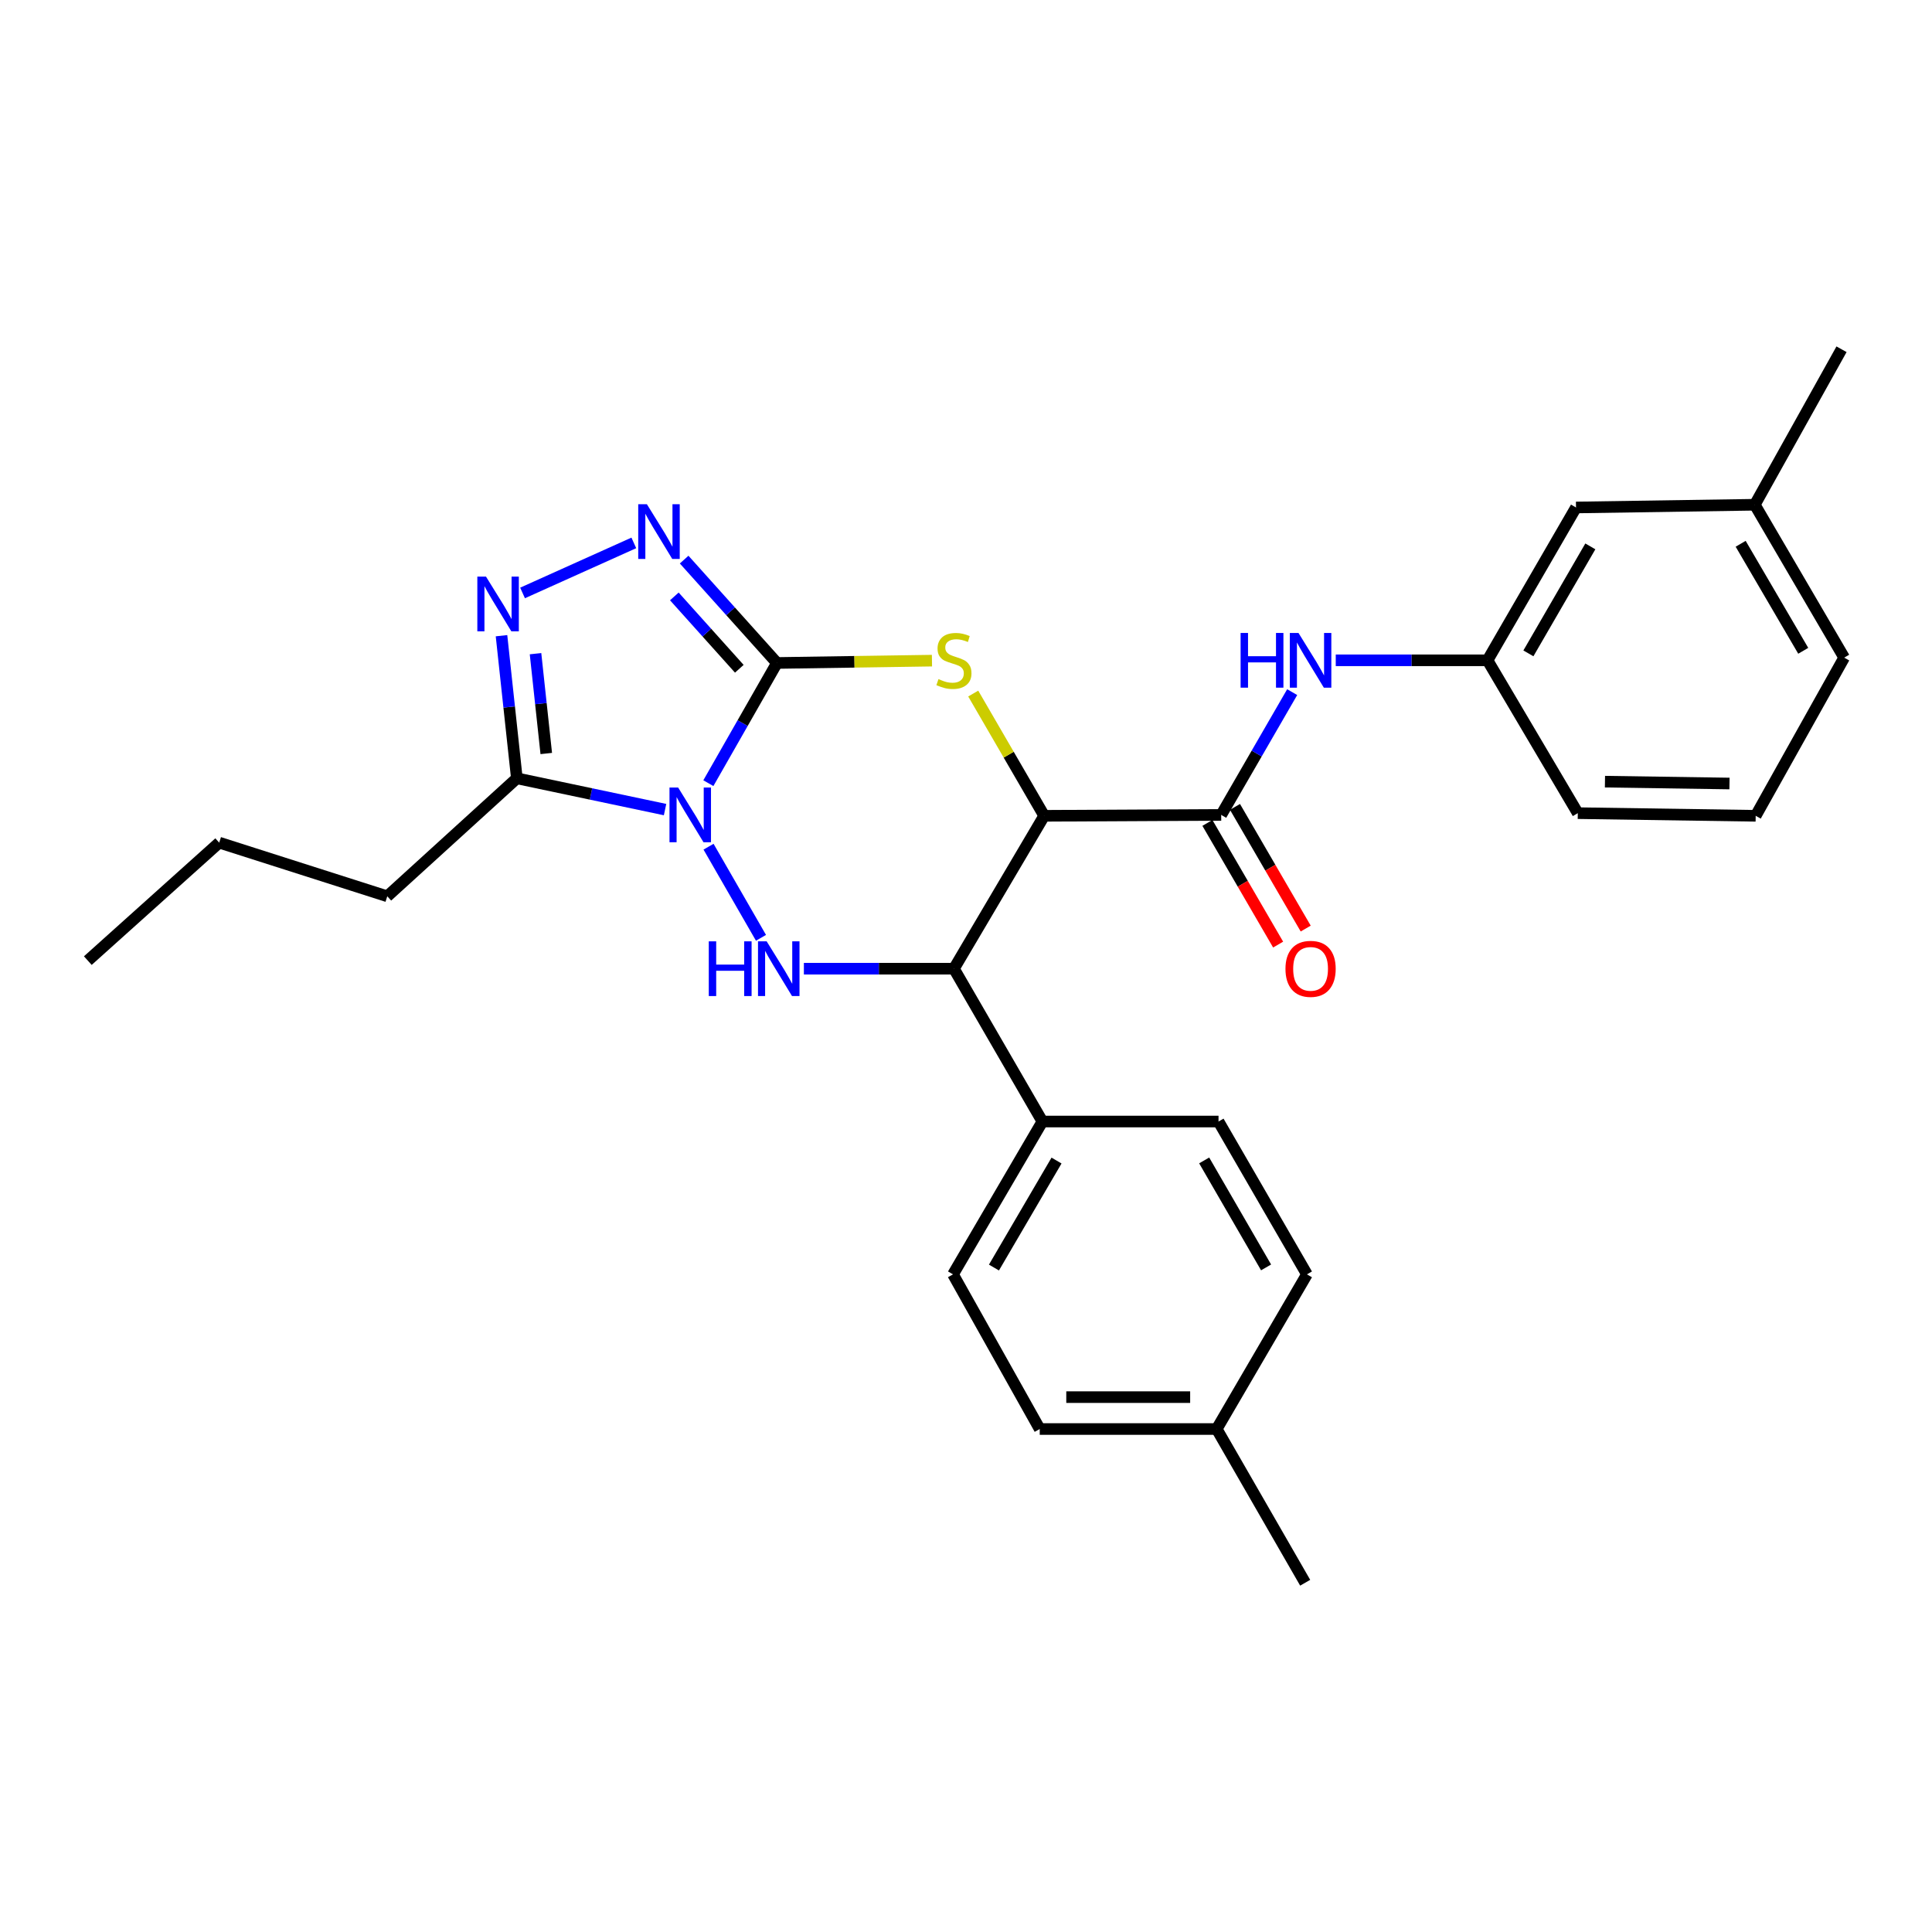 <?xml version='1.0' encoding='iso-8859-1'?>
<svg version='1.1' baseProfile='full'
              xmlns='http://www.w3.org/2000/svg'
                      xmlns:rdkit='http://www.rdkit.org/xml'
                      xmlns:xlink='http://www.w3.org/1999/xlink'
                  xml:space='preserve'
width='1000px' height='1000px' viewBox='0 0 1000 1000'>
<!-- END OF HEADER -->
<rect style='opacity:1.0;fill:#FFFFFF;stroke:none' width='1000' height='1000' x='0' y='0'> </rect>
<path class='bond-0' d='M 366.643,405.368 L 384.399,374.261' style='fill:none;fill-rule:evenodd;stroke:#0000FF;stroke-width:6px;stroke-linecap:butt;stroke-linejoin:miter;stroke-opacity:1' />
<path class='bond-0' d='M 384.399,374.261 L 402.155,343.153' style='fill:none;fill-rule:evenodd;stroke:#000000;stroke-width:6px;stroke-linecap:butt;stroke-linejoin:miter;stroke-opacity:1' />
<path class='bond-3' d='M 366.739,438.248 L 393.884,485.413' style='fill:none;fill-rule:evenodd;stroke:#0000FF;stroke-width:6px;stroke-linecap:butt;stroke-linejoin:miter;stroke-opacity:1' />
<path class='bond-6' d='M 344.235,419.042 L 305.879,410.947' style='fill:none;fill-rule:evenodd;stroke:#0000FF;stroke-width:6px;stroke-linecap:butt;stroke-linejoin:miter;stroke-opacity:1' />
<path class='bond-6' d='M 305.879,410.947 L 267.522,402.852' style='fill:none;fill-rule:evenodd;stroke:#000000;stroke-width:6px;stroke-linecap:butt;stroke-linejoin:miter;stroke-opacity:1' />
<path class='bond-2' d='M 402.155,343.153 L 442.269,342.55' style='fill:none;fill-rule:evenodd;stroke:#000000;stroke-width:6px;stroke-linecap:butt;stroke-linejoin:miter;stroke-opacity:1' />
<path class='bond-2' d='M 442.269,342.55 L 482.384,341.948' style='fill:none;fill-rule:evenodd;stroke:#CCCC00;stroke-width:6px;stroke-linecap:butt;stroke-linejoin:miter;stroke-opacity:1' />
<path class='bond-4' d='M 402.155,343.153 L 378.135,316.401' style='fill:none;fill-rule:evenodd;stroke:#000000;stroke-width:6px;stroke-linecap:butt;stroke-linejoin:miter;stroke-opacity:1' />
<path class='bond-4' d='M 378.135,316.401 L 354.114,289.65' style='fill:none;fill-rule:evenodd;stroke:#0000FF;stroke-width:6px;stroke-linecap:butt;stroke-linejoin:miter;stroke-opacity:1' />
<path class='bond-4' d='M 382.665,346.157 L 365.851,327.431' style='fill:none;fill-rule:evenodd;stroke:#000000;stroke-width:6px;stroke-linecap:butt;stroke-linejoin:miter;stroke-opacity:1' />
<path class='bond-4' d='M 365.851,327.431 L 349.036,308.705' style='fill:none;fill-rule:evenodd;stroke:#0000FF;stroke-width:6px;stroke-linecap:butt;stroke-linejoin:miter;stroke-opacity:1' />
<path class='bond-1' d='M 540.466,422.26 L 493.754,501.394' style='fill:none;fill-rule:evenodd;stroke:#000000;stroke-width:6px;stroke-linecap:butt;stroke-linejoin:miter;stroke-opacity:1' />
<path class='bond-8' d='M 540.466,422.26 L 632.092,421.792' style='fill:none;fill-rule:evenodd;stroke:#000000;stroke-width:6px;stroke-linecap:butt;stroke-linejoin:miter;stroke-opacity:1' />
<path class='bond-29' d='M 540.466,422.26 L 522.103,390.622' style='fill:none;fill-rule:evenodd;stroke:#000000;stroke-width:6px;stroke-linecap:butt;stroke-linejoin:miter;stroke-opacity:1' />
<path class='bond-29' d='M 522.103,390.622 L 503.741,358.984' style='fill:none;fill-rule:evenodd;stroke:#CCCC00;stroke-width:6px;stroke-linecap:butt;stroke-linejoin:miter;stroke-opacity:1' />
<path class='bond-5' d='M 416.088,501.394 L 454.921,501.394' style='fill:none;fill-rule:evenodd;stroke:#0000FF;stroke-width:6px;stroke-linecap:butt;stroke-linejoin:miter;stroke-opacity:1' />
<path class='bond-5' d='M 454.921,501.394 L 493.754,501.394' style='fill:none;fill-rule:evenodd;stroke:#000000;stroke-width:6px;stroke-linecap:butt;stroke-linejoin:miter;stroke-opacity:1' />
<path class='bond-28' d='M 328.066,281.003 L 270.475,306.913' style='fill:none;fill-rule:evenodd;stroke:#0000FF;stroke-width:6px;stroke-linecap:butt;stroke-linejoin:miter;stroke-opacity:1' />
<path class='bond-10' d='M 493.754,501.394 L 539.549,580.501' style='fill:none;fill-rule:evenodd;stroke:#000000;stroke-width:6px;stroke-linecap:butt;stroke-linejoin:miter;stroke-opacity:1' />
<path class='bond-7' d='M 267.522,402.852 L 263.55,365.946' style='fill:none;fill-rule:evenodd;stroke:#000000;stroke-width:6px;stroke-linecap:butt;stroke-linejoin:miter;stroke-opacity:1' />
<path class='bond-7' d='M 263.55,365.946 L 259.578,329.04' style='fill:none;fill-rule:evenodd;stroke:#0000FF;stroke-width:6px;stroke-linecap:butt;stroke-linejoin:miter;stroke-opacity:1' />
<path class='bond-7' d='M 282.745,390.014 L 279.964,364.179' style='fill:none;fill-rule:evenodd;stroke:#000000;stroke-width:6px;stroke-linecap:butt;stroke-linejoin:miter;stroke-opacity:1' />
<path class='bond-7' d='M 279.964,364.179 L 277.184,338.345' style='fill:none;fill-rule:evenodd;stroke:#0000FF;stroke-width:6px;stroke-linecap:butt;stroke-linejoin:miter;stroke-opacity:1' />
<path class='bond-16' d='M 267.522,402.852 L 200.449,463.918' style='fill:none;fill-rule:evenodd;stroke:#000000;stroke-width:6px;stroke-linecap:butt;stroke-linejoin:miter;stroke-opacity:1' />
<path class='bond-9' d='M 632.092,421.792 L 650.462,390.02' style='fill:none;fill-rule:evenodd;stroke:#000000;stroke-width:6px;stroke-linecap:butt;stroke-linejoin:miter;stroke-opacity:1' />
<path class='bond-9' d='M 650.462,390.02 L 668.832,358.248' style='fill:none;fill-rule:evenodd;stroke:#0000FF;stroke-width:6px;stroke-linecap:butt;stroke-linejoin:miter;stroke-opacity:1' />
<path class='bond-11' d='M 624.955,425.94 L 643.257,457.43' style='fill:none;fill-rule:evenodd;stroke:#000000;stroke-width:6px;stroke-linecap:butt;stroke-linejoin:miter;stroke-opacity:1' />
<path class='bond-11' d='M 643.257,457.43 L 661.558,488.92' style='fill:none;fill-rule:evenodd;stroke:#FF0000;stroke-width:6px;stroke-linecap:butt;stroke-linejoin:miter;stroke-opacity:1' />
<path class='bond-11' d='M 639.229,417.644 L 657.53,449.134' style='fill:none;fill-rule:evenodd;stroke:#000000;stroke-width:6px;stroke-linecap:butt;stroke-linejoin:miter;stroke-opacity:1' />
<path class='bond-11' d='M 657.53,449.134 L 675.832,480.625' style='fill:none;fill-rule:evenodd;stroke:#FF0000;stroke-width:6px;stroke-linecap:butt;stroke-linejoin:miter;stroke-opacity:1' />
<path class='bond-12' d='M 691.384,341.777 L 730.66,341.777' style='fill:none;fill-rule:evenodd;stroke:#0000FF;stroke-width:6px;stroke-linecap:butt;stroke-linejoin:miter;stroke-opacity:1' />
<path class='bond-12' d='M 730.66,341.777 L 769.935,341.777' style='fill:none;fill-rule:evenodd;stroke:#000000;stroke-width:6px;stroke-linecap:butt;stroke-linejoin:miter;stroke-opacity:1' />
<path class='bond-13' d='M 539.549,580.501 L 493.277,659.608' style='fill:none;fill-rule:evenodd;stroke:#000000;stroke-width:6px;stroke-linecap:butt;stroke-linejoin:miter;stroke-opacity:1' />
<path class='bond-13' d='M 546.858,600.702 L 514.468,656.077' style='fill:none;fill-rule:evenodd;stroke:#000000;stroke-width:6px;stroke-linecap:butt;stroke-linejoin:miter;stroke-opacity:1' />
<path class='bond-14' d='M 539.549,580.501 L 630.707,580.501' style='fill:none;fill-rule:evenodd;stroke:#000000;stroke-width:6px;stroke-linecap:butt;stroke-linejoin:miter;stroke-opacity:1' />
<path class='bond-15' d='M 769.935,341.777 L 815.739,262.67' style='fill:none;fill-rule:evenodd;stroke:#000000;stroke-width:6px;stroke-linecap:butt;stroke-linejoin:miter;stroke-opacity:1' />
<path class='bond-15' d='M 791.093,338.184 L 823.156,282.809' style='fill:none;fill-rule:evenodd;stroke:#000000;stroke-width:6px;stroke-linecap:butt;stroke-linejoin:miter;stroke-opacity:1' />
<path class='bond-22' d='M 769.935,341.777 L 816.666,420.884' style='fill:none;fill-rule:evenodd;stroke:#000000;stroke-width:6px;stroke-linecap:butt;stroke-linejoin:miter;stroke-opacity:1' />
<path class='bond-17' d='M 493.277,659.608 L 538.164,739.659' style='fill:none;fill-rule:evenodd;stroke:#000000;stroke-width:6px;stroke-linecap:butt;stroke-linejoin:miter;stroke-opacity:1' />
<path class='bond-18' d='M 630.707,580.501 L 676.475,659.608' style='fill:none;fill-rule:evenodd;stroke:#000000;stroke-width:6px;stroke-linecap:butt;stroke-linejoin:miter;stroke-opacity:1' />
<path class='bond-18' d='M 623.282,600.634 L 655.32,656.009' style='fill:none;fill-rule:evenodd;stroke:#000000;stroke-width:6px;stroke-linecap:butt;stroke-linejoin:miter;stroke-opacity:1' />
<path class='bond-20' d='M 815.739,262.67 L 908.274,261.258' style='fill:none;fill-rule:evenodd;stroke:#000000;stroke-width:6px;stroke-linecap:butt;stroke-linejoin:miter;stroke-opacity:1' />
<path class='bond-26' d='M 200.449,463.918 L 113.463,436.146' style='fill:none;fill-rule:evenodd;stroke:#000000;stroke-width:6px;stroke-linecap:butt;stroke-linejoin:miter;stroke-opacity:1' />
<path class='bond-30' d='M 538.164,739.659 L 629.763,739.659' style='fill:none;fill-rule:evenodd;stroke:#000000;stroke-width:6px;stroke-linecap:butt;stroke-linejoin:miter;stroke-opacity:1' />
<path class='bond-30' d='M 551.904,723.15 L 616.023,723.15' style='fill:none;fill-rule:evenodd;stroke:#000000;stroke-width:6px;stroke-linecap:butt;stroke-linejoin:miter;stroke-opacity:1' />
<path class='bond-19' d='M 676.475,659.608 L 629.763,739.659' style='fill:none;fill-rule:evenodd;stroke:#000000;stroke-width:6px;stroke-linecap:butt;stroke-linejoin:miter;stroke-opacity:1' />
<path class='bond-24' d='M 629.763,739.659 L 675.558,819.225' style='fill:none;fill-rule:evenodd;stroke:#000000;stroke-width:6px;stroke-linecap:butt;stroke-linejoin:miter;stroke-opacity:1' />
<path class='bond-25' d='M 908.274,261.258 L 953.17,180.775' style='fill:none;fill-rule:evenodd;stroke:#000000;stroke-width:6px;stroke-linecap:butt;stroke-linejoin:miter;stroke-opacity:1' />
<path class='bond-31' d='M 908.274,261.258 L 954.545,340.392' style='fill:none;fill-rule:evenodd;stroke:#000000;stroke-width:6px;stroke-linecap:butt;stroke-linejoin:miter;stroke-opacity:1' />
<path class='bond-31' d='M 900.963,281.461 L 933.353,336.855' style='fill:none;fill-rule:evenodd;stroke:#000000;stroke-width:6px;stroke-linecap:butt;stroke-linejoin:miter;stroke-opacity:1' />
<path class='bond-21' d='M 908.741,422.26 L 816.666,420.884' style='fill:none;fill-rule:evenodd;stroke:#000000;stroke-width:6px;stroke-linecap:butt;stroke-linejoin:miter;stroke-opacity:1' />
<path class='bond-21' d='M 895.177,405.546 L 830.724,404.583' style='fill:none;fill-rule:evenodd;stroke:#000000;stroke-width:6px;stroke-linecap:butt;stroke-linejoin:miter;stroke-opacity:1' />
<path class='bond-23' d='M 908.741,422.26 L 954.545,340.392' style='fill:none;fill-rule:evenodd;stroke:#000000;stroke-width:6px;stroke-linecap:butt;stroke-linejoin:miter;stroke-opacity:1' />
<path class='bond-27' d='M 113.463,436.146 L 45.455,497.212' style='fill:none;fill-rule:evenodd;stroke:#000000;stroke-width:6px;stroke-linecap:butt;stroke-linejoin:miter;stroke-opacity:1' />
<path  class='atom-0' d='M 351.008 407.632
L 360.288 422.632
Q 361.208 424.112, 362.688 426.792
Q 364.168 429.472, 364.248 429.632
L 364.248 407.632
L 368.008 407.632
L 368.008 435.952
L 364.128 435.952
L 354.168 419.552
Q 353.008 417.632, 351.768 415.432
Q 350.568 413.232, 350.208 412.552
L 350.208 435.952
L 346.528 435.952
L 346.528 407.632
L 351.008 407.632
' fill='#0000FF'/>
<path  class='atom-3' d='M 485.754 351.497
Q 486.074 351.617, 487.394 352.177
Q 488.714 352.737, 490.154 353.097
Q 491.634 353.417, 493.074 353.417
Q 495.754 353.417, 497.314 352.137
Q 498.874 350.817, 498.874 348.537
Q 498.874 346.977, 498.074 346.017
Q 497.314 345.057, 496.114 344.537
Q 494.914 344.017, 492.914 343.417
Q 490.394 342.657, 488.874 341.937
Q 487.394 341.217, 486.314 339.697
Q 485.274 338.177, 485.274 335.617
Q 485.274 332.057, 487.674 329.857
Q 490.114 327.657, 494.914 327.657
Q 498.194 327.657, 501.914 329.217
L 500.994 332.297
Q 497.594 330.897, 495.034 330.897
Q 492.274 330.897, 490.754 332.057
Q 489.234 333.177, 489.274 335.137
Q 489.274 336.657, 490.034 337.577
Q 490.834 338.497, 491.954 339.017
Q 493.114 339.537, 495.034 340.137
Q 497.594 340.937, 499.114 341.737
Q 500.634 342.537, 501.714 344.177
Q 502.834 345.777, 502.834 348.537
Q 502.834 352.457, 500.194 354.577
Q 497.594 356.657, 493.234 356.657
Q 490.714 356.657, 488.794 356.097
Q 486.914 355.577, 484.674 354.657
L 485.754 351.497
' fill='#CCCC00'/>
<path  class='atom-4' d='M 366.862 487.234
L 370.702 487.234
L 370.702 499.274
L 385.182 499.274
L 385.182 487.234
L 389.022 487.234
L 389.022 515.554
L 385.182 515.554
L 385.182 502.474
L 370.702 502.474
L 370.702 515.554
L 366.862 515.554
L 366.862 487.234
' fill='#0000FF'/>
<path  class='atom-4' d='M 396.822 487.234
L 406.102 502.234
Q 407.022 503.714, 408.502 506.394
Q 409.982 509.074, 410.062 509.234
L 410.062 487.234
L 413.822 487.234
L 413.822 515.554
L 409.942 515.554
L 399.982 499.154
Q 398.822 497.234, 397.582 495.034
Q 396.382 492.834, 396.022 492.154
L 396.022 515.554
L 392.342 515.554
L 392.342 487.234
L 396.822 487.234
' fill='#0000FF'/>
<path  class='atom-5' d='M 334.829 260.984
L 344.109 275.984
Q 345.029 277.464, 346.509 280.144
Q 347.989 282.824, 348.069 282.984
L 348.069 260.984
L 351.829 260.984
L 351.829 289.304
L 347.949 289.304
L 337.989 272.904
Q 336.829 270.984, 335.589 268.784
Q 334.389 266.584, 334.029 265.904
L 334.029 289.304
L 330.349 289.304
L 330.349 260.984
L 334.829 260.984
' fill='#0000FF'/>
<path  class='atom-8' d='M 251.549 298.451
L 260.829 313.451
Q 261.749 314.931, 263.229 317.611
Q 264.709 320.291, 264.789 320.451
L 264.789 298.451
L 268.549 298.451
L 268.549 326.771
L 264.669 326.771
L 254.709 310.371
Q 253.549 308.451, 252.309 306.251
Q 251.109 304.051, 250.749 303.371
L 250.749 326.771
L 247.069 326.771
L 247.069 298.451
L 251.549 298.451
' fill='#0000FF'/>
<path  class='atom-10' d='M 642.135 327.617
L 645.975 327.617
L 645.975 339.657
L 660.455 339.657
L 660.455 327.617
L 664.295 327.617
L 664.295 355.937
L 660.455 355.937
L 660.455 342.857
L 645.975 342.857
L 645.975 355.937
L 642.135 355.937
L 642.135 327.617
' fill='#0000FF'/>
<path  class='atom-10' d='M 672.095 327.617
L 681.375 342.617
Q 682.295 344.097, 683.775 346.777
Q 685.255 349.457, 685.335 349.617
L 685.335 327.617
L 689.095 327.617
L 689.095 355.937
L 685.215 355.937
L 675.255 339.537
Q 674.095 337.617, 672.855 335.417
Q 671.655 333.217, 671.295 332.537
L 671.295 355.937
L 667.615 355.937
L 667.615 327.617
L 672.095 327.617
' fill='#0000FF'/>
<path  class='atom-12' d='M 665.355 501.474
Q 665.355 494.674, 668.715 490.874
Q 672.075 487.074, 678.355 487.074
Q 684.635 487.074, 687.995 490.874
Q 691.355 494.674, 691.355 501.474
Q 691.355 508.354, 687.955 512.274
Q 684.555 516.154, 678.355 516.154
Q 672.115 516.154, 668.715 512.274
Q 665.355 508.394, 665.355 501.474
M 678.355 512.954
Q 682.675 512.954, 684.995 510.074
Q 687.355 507.154, 687.355 501.474
Q 687.355 495.914, 684.995 493.114
Q 682.675 490.274, 678.355 490.274
Q 674.035 490.274, 671.675 493.074
Q 669.355 495.874, 669.355 501.474
Q 669.355 507.194, 671.675 510.074
Q 674.035 512.954, 678.355 512.954
' fill='#FF0000'/>
</svg>
